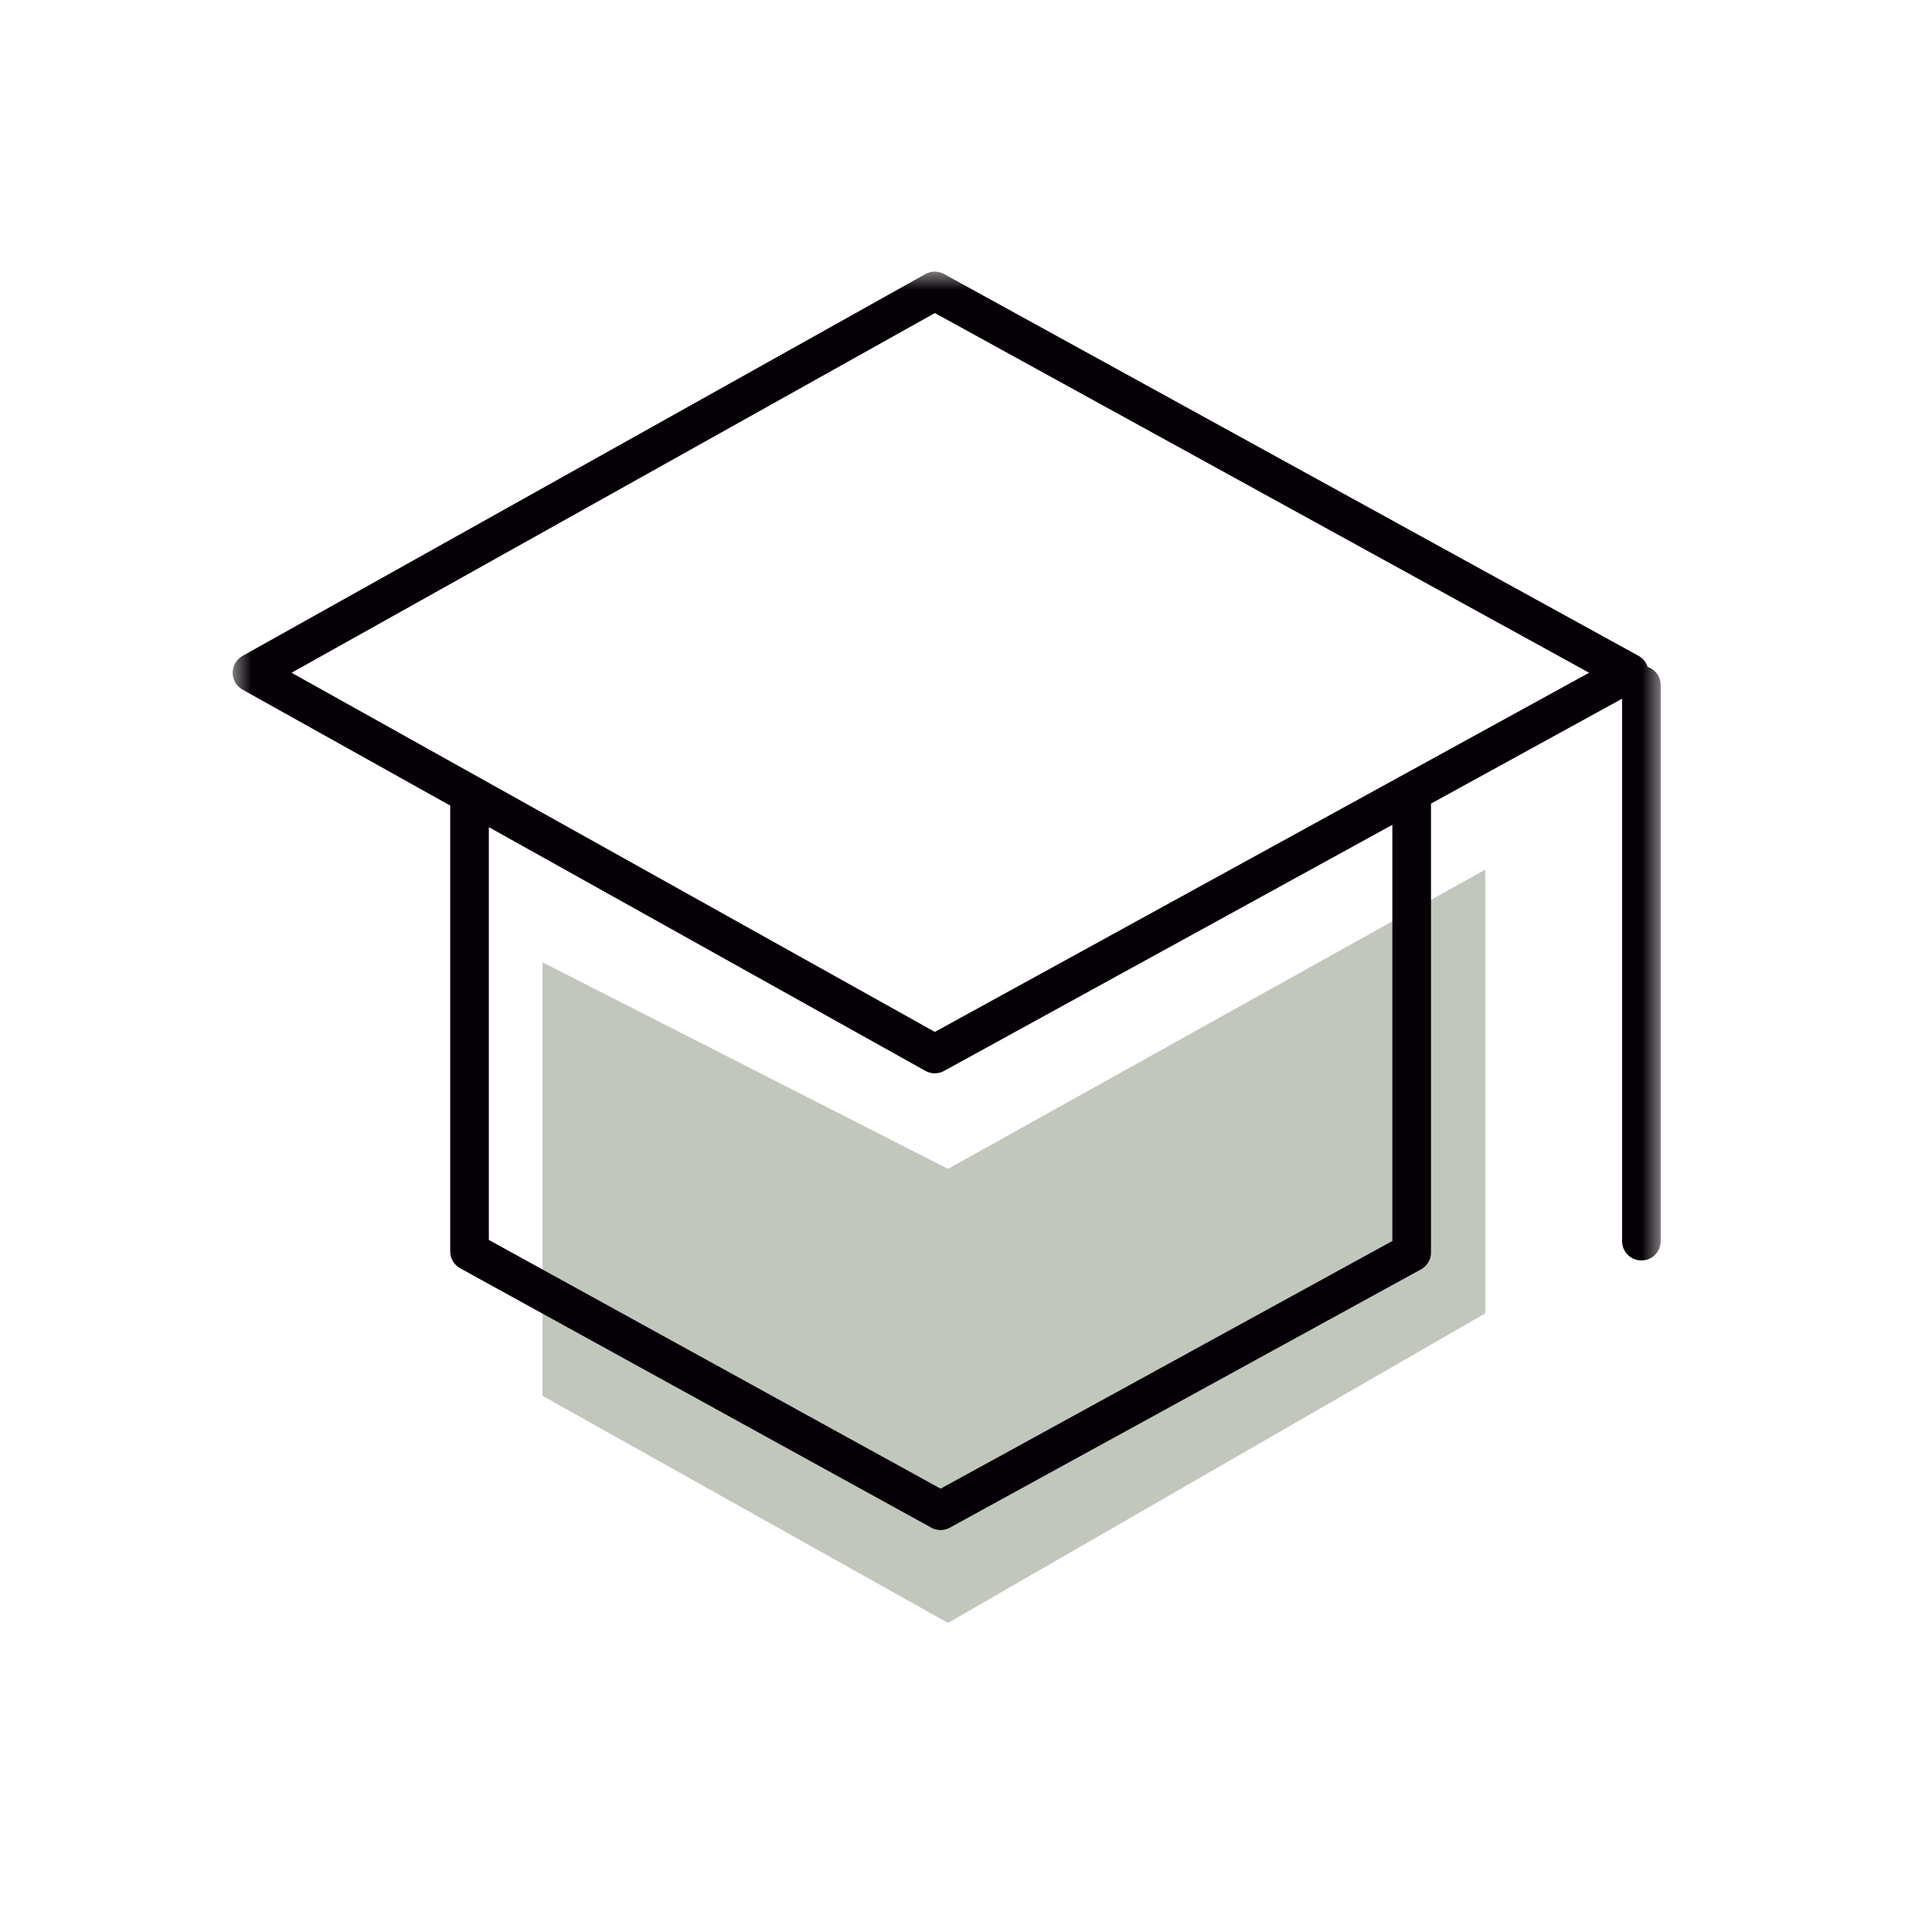 <svg width="50" height="50" viewBox="0 0 50 50" fill="none" xmlns="http://www.w3.org/2000/svg">
<path d="M24.534 30.25L14.041 24.905V36.125L24.534 42.001L38.438 33.99V22.505L24.534 30.25Z" fill="#C1C7BD"/>
<mask id="mask0_381_214" style="mask-type:luminance" maskUnits="userSpaceOnUse" x="6" y="7" width="37" height="35">
<path d="M43 7H6V42H43V7Z" fill="white"/>
</mask>
<g mask="url(#mask0_381_214)">
<path d="M42.479 17.732V32.12M12.151 20.593V32.385L24.342 39.097L36.534 32.413V20.593M6.521 17.411L24.192 7.53L42.164 17.411L24.192 27.277L6.521 17.411Z" stroke="#050006" stroke-linecap="round" stroke-linejoin="round"/>
</g>
</svg>
